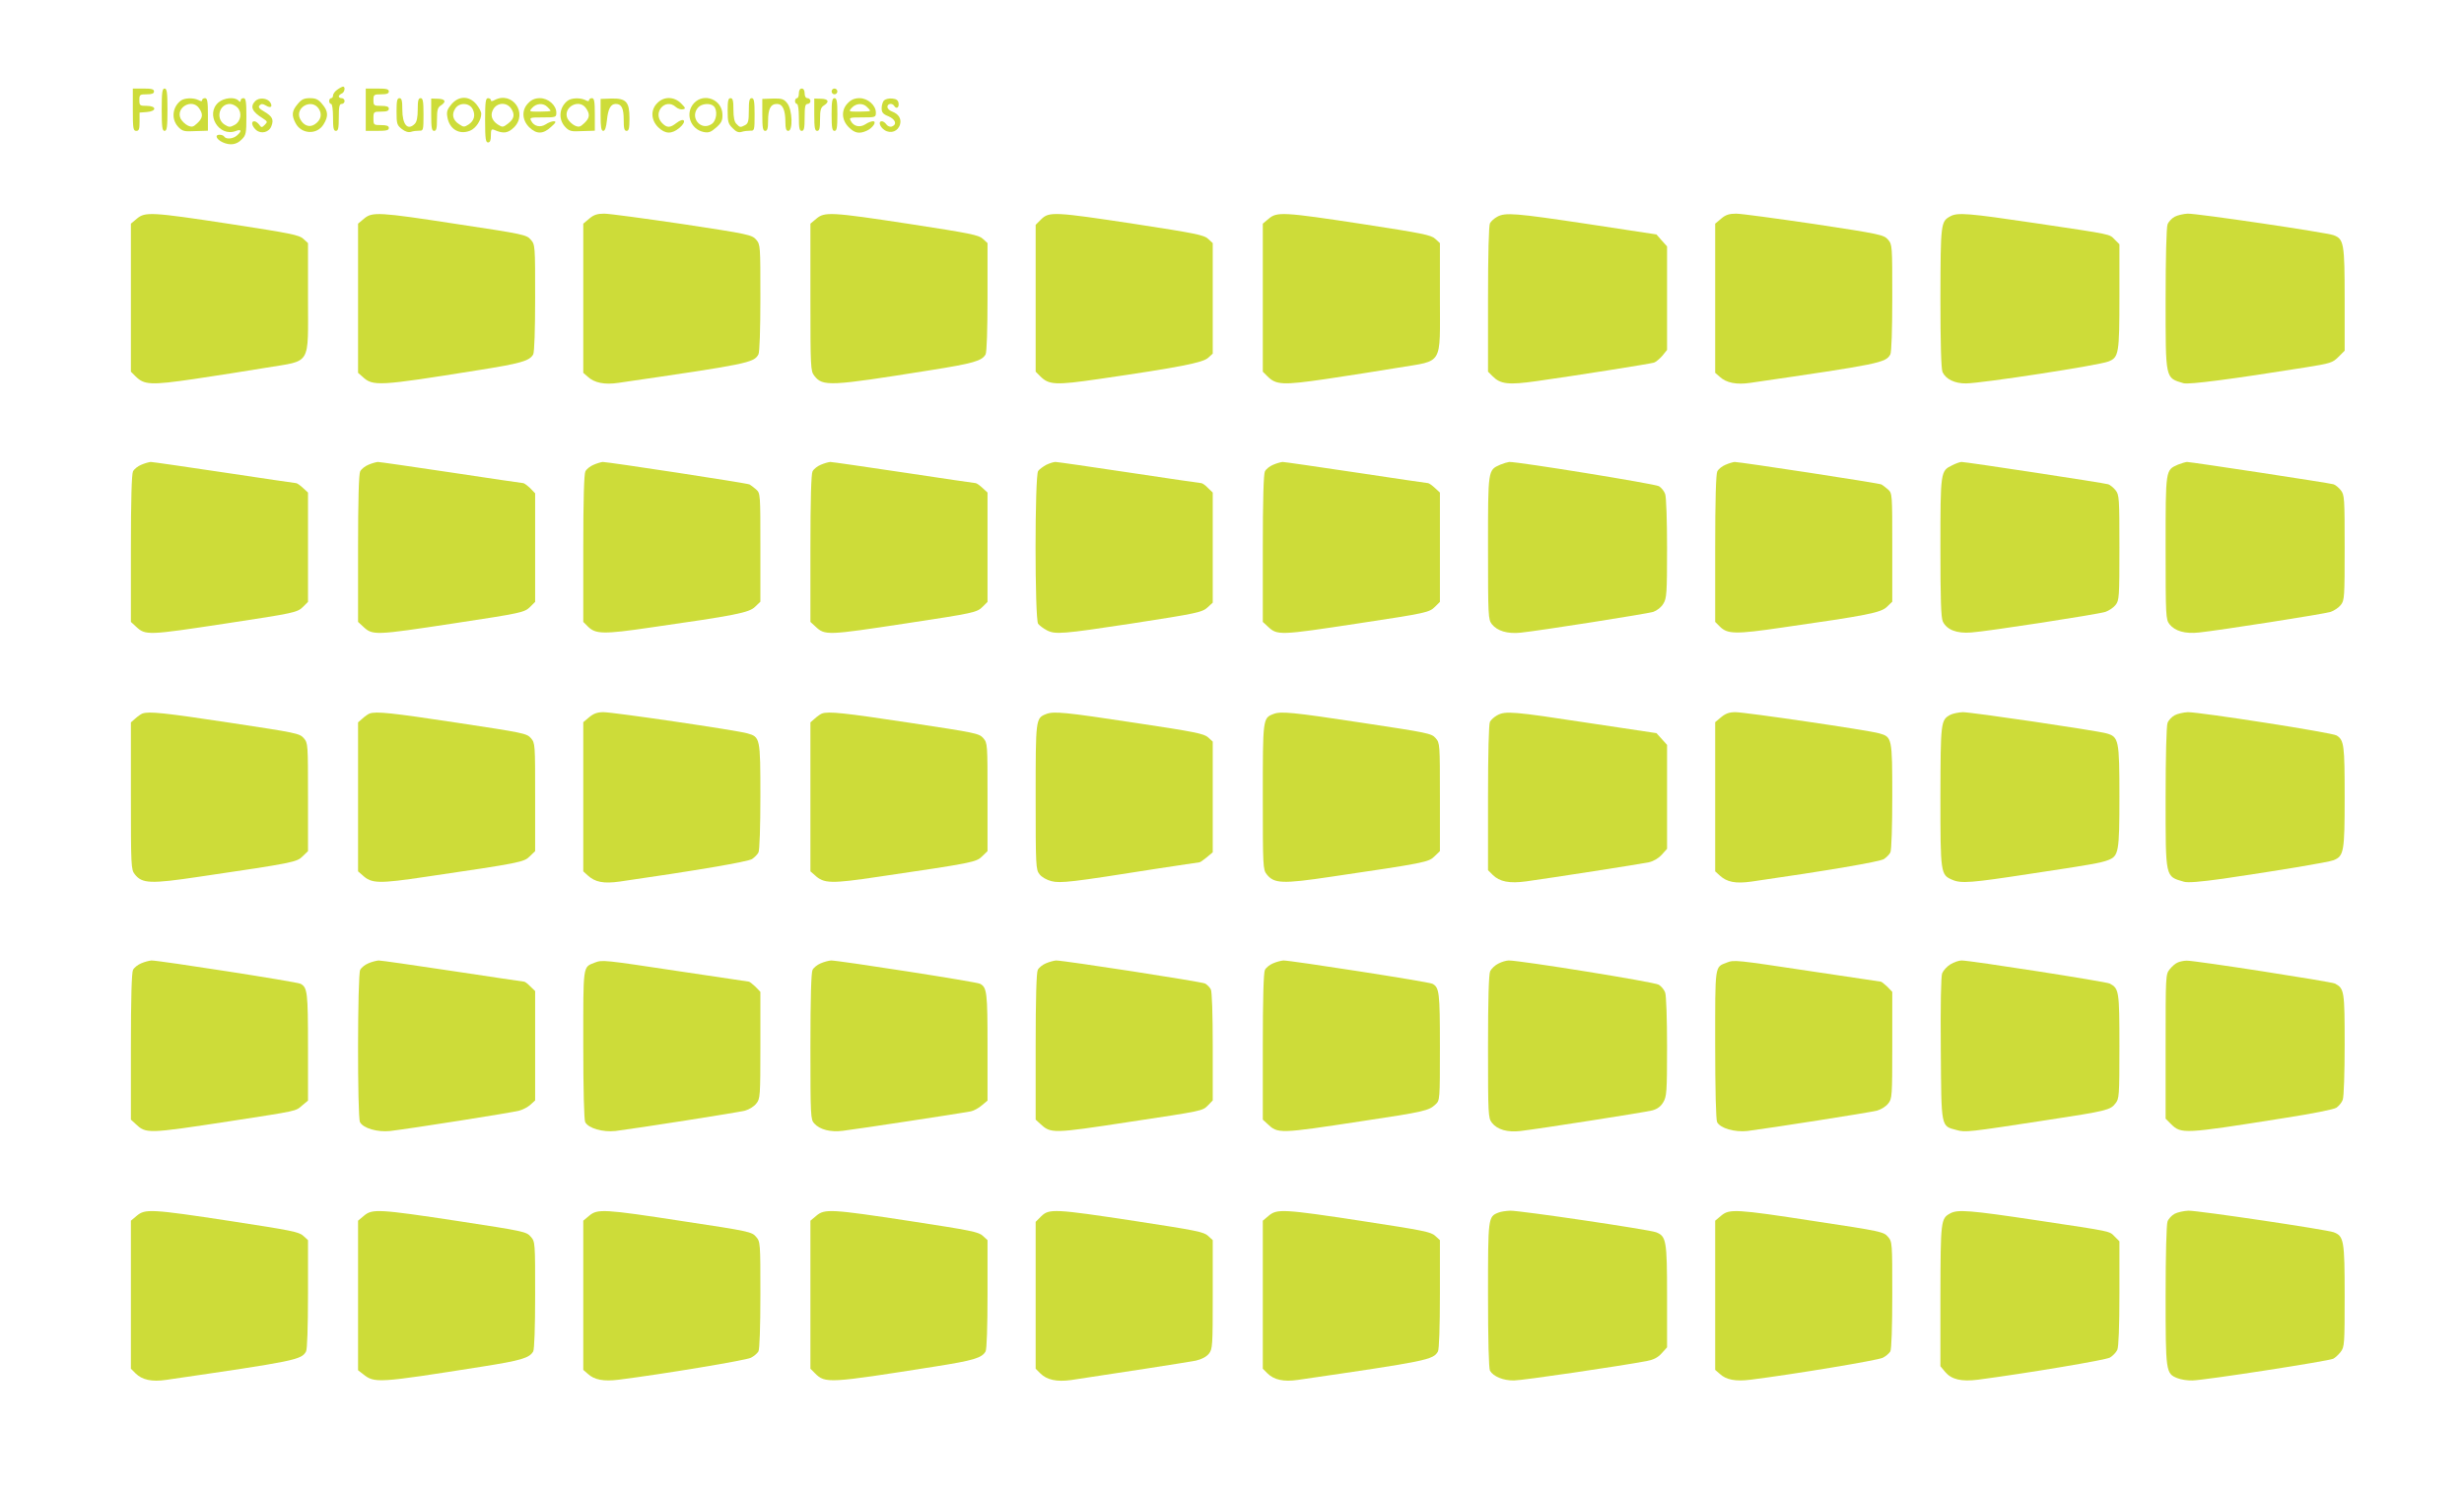 <?xml version="1.0" standalone="no"?>
<!DOCTYPE svg PUBLIC "-//W3C//DTD SVG 20010904//EN"
 "http://www.w3.org/TR/2001/REC-SVG-20010904/DTD/svg10.dtd">
<svg version="1.0" xmlns="http://www.w3.org/2000/svg"
 width="1280pt" height="776pt" viewBox="0 0 1280 776"
 preserveAspectRatio="xMidYMid meet">
<g transform="translate(0,776) scale(0.1,-0.1)"
fill="#cddc39" stroke="none">
<path d="M1752 7294 c-12 -8 -22 -22 -22 -30 0 -8 -4 -14 -10 -14 -5 0 -10 -7
-10 -15 0 -8 5 -15 10 -15 6 0 10 -30 10 -70 0 -56 3 -70 15 -70 12 0 15 14
15 70 0 56 3 70 15 70 8 0 15 7 15 15 0 8 -7 15 -15 15 -8 0 -15 4 -15 9 0 5
7 11 15 15 15 5 21 36 7 36 -4 0 -18 -7 -30 -16z"/>
<path d="M690 7190 c0 -98 2 -110 18 -110 14 0 17 9 17 48 l0 47 38 3 c52 4
51 32 -1 32 -36 0 -38 2 -38 30 0 28 2 30 38 30 27 0 38 4 38 15 0 12 -13 15
-55 15 l-55 0 0 -110z"/>
<path d="M840 7190 c0 -91 3 -110 15 -110 12 0 15 19 15 110 0 91 -3 110 -15
110 -12 0 -15 -19 -15 -110z"/>
<path d="M1900 7190 l0 -110 60 0 c47 0 60 3 60 15 0 11 -11 15 -40 15 -39 0
-40 1 -40 35 0 34 1 35 40 35 29 0 40 4 40 15 0 11 -11 15 -40 15 -38 0 -40 2
-40 30 0 28 2 30 40 30 29 0 40 4 40 15 0 12 -13 15 -60 15 l-60 0 0 -110z"/>
<path d="M4150 7275 c0 -14 -4 -25 -10 -25 -5 0 -10 -7 -10 -15 0 -8 5 -15 10
-15 6 0 10 -30 10 -70 0 -56 3 -70 15 -70 12 0 15 14 15 70 0 56 3 70 15 70 8
0 15 7 15 15 0 8 -7 15 -15 15 -9 0 -15 9 -15 25 0 16 -6 25 -15 25 -9 0 -15
-9 -15 -25z"/>
<path d="M4320 7285 c0 -8 7 -15 15 -15 8 0 15 7 15 15 0 8 -7 15 -15 15 -8 0
-15 -7 -15 -15z"/>
<path d="M939 7237 c-43 -33 -50 -93 -16 -133 19 -22 32 -27 63 -26 21 1 51 2
67 2 l27 1 0 84 c0 69 -3 85 -15 85 -8 0 -15 -5 -15 -10 0 -7 -6 -7 -19 0 -26
13 -72 12 -92 -3z m95 -39 c22 -31 20 -51 -9 -78 -21 -20 -28 -22 -50 -12 -14
7 -30 23 -37 36 -26 58 60 106 96 54z"/>
<path d="M1135 7228 c-70 -61 2 -181 89 -149 30 12 34 1 8 -22 -21 -19 -57
-22 -67 -7 -3 6 -15 10 -25 10 -26 0 -16 -24 16 -39 39 -18 73 -13 99 14 23
22 25 32 25 120 0 78 -3 95 -15 95 -8 0 -15 -5 -15 -12 0 -9 -3 -9 -12 0 -20
20 -74 14 -103 -10z m99 -27 c25 -27 17 -72 -15 -90 -24 -13 -29 -13 -53 2
-47 31 -27 107 28 107 13 0 31 -9 40 -19z"/>
<path d="M1326 7235 c-28 -29 -17 -55 38 -89 26 -17 27 -19 12 -34 -16 -16
-18 -16 -30 1 -7 9 -18 17 -25 17 -18 0 -13 -25 9 -45 26 -23 68 -13 80 20 13
34 5 50 -37 75 -28 16 -33 24 -24 33 9 9 16 8 32 -1 25 -16 37 -7 23 16 -15
23 -58 27 -78 7z"/>
<path d="M1546 7219 c-30 -35 -32 -58 -11 -98 30 -59 112 -63 146 -7 26 42 24
69 -7 105 -20 25 -34 31 -64 31 -30 0 -44 -6 -64 -31z m110 -24 c19 -29 11
-60 -21 -81 -27 -18 -57 -7 -75 26 -32 59 58 112 96 55z"/>
<path d="M2060 7181 c0 -64 2 -71 27 -91 18 -14 34 -19 48 -15 11 4 30 6 43 6
21 -1 22 3 22 84 0 69 -3 85 -15 85 -12 0 -15 -13 -15 -59 0 -41 -5 -65 -16
-75 -36 -36 -64 -4 -64 75 0 46 -3 59 -15 59 -12 0 -15 -14 -15 -69z"/>
<path d="M2240 7164 c0 -68 3 -84 15 -84 12 0 15 13 15 60 0 49 4 62 20 72 30
19 24 34 -15 35 l-35 1 0 -84z"/>
<path d="M2345 7218 c-22 -26 -26 -39 -21 -66 10 -63 62 -94 118 -71 30 12 58
54 58 88 0 11 -12 33 -26 50 -37 44 -91 44 -129 -1z m111 -26 c15 -31 7 -60
-22 -79 -22 -14 -26 -14 -48 1 -34 21 -41 52 -21 82 21 33 74 31 91 -4z"/>
<path d="M2520 7135 c0 -96 3 -115 15 -115 11 0 15 11 15 36 0 31 3 35 18 29
47 -21 71 -17 102 13 74 74 -9 191 -101 142 -13 -7 -19 -7 -19 0 0 5 -7 10
-15 10 -12 0 -15 -19 -15 -115z m136 60 c20 -31 15 -53 -18 -78 -25 -19 -28
-19 -52 -4 -33 22 -41 52 -22 82 22 34 70 34 92 0z"/>
<path d="M2745 7225 c-36 -35 -34 -88 4 -126 38 -37 72 -37 113 1 26 23 29 29
15 30 -10 0 -29 -7 -42 -16 -28 -18 -60 -11 -75 17 -10 18 -7 19 60 19 68 0
70 1 70 25 0 38 -42 75 -85 75 -25 0 -44 -8 -60 -25z m99 -21 c9 -8 16 -17 16
-20 0 -2 -25 -4 -57 -4 -55 0 -56 0 -38 20 22 24 58 26 79 4z"/>
<path d="M2949 7237 c-43 -33 -50 -93 -16 -133 19 -22 32 -27 63 -26 21 1 51
2 67 2 l27 1 0 84 c0 69 -3 85 -15 85 -8 0 -15 -5 -15 -10 0 -7 -6 -7 -19 0
-26 13 -72 12 -92 -3z m95 -39 c22 -31 20 -51 -9 -78 -21 -20 -28 -22 -50 -12
-14 7 -30 23 -37 36 -26 58 60 106 96 54z"/>
<path d="M3120 7163 c0 -63 3 -83 14 -83 9 0 15 18 19 56 6 60 20 84 46 84 30
0 41 -23 41 -82 0 -45 3 -58 15 -58 12 0 15 14 15 65 0 86 -17 105 -95 103
l-55 -2 0 -83z"/>
<path d="M3415 7225 c-36 -35 -34 -88 4 -126 37 -36 70 -37 111 -3 40 34 25
57 -16 25 -33 -26 -49 -26 -74 -1 -53 53 16 134 71 84 10 -9 26 -14 36 -12 16
3 15 7 -9 31 -36 36 -89 37 -123 2z"/>
<path d="M3605 7224 c-48 -52 -19 -136 51 -150 26 -5 38 0 65 24 27 24 33 36
32 68 -2 77 -96 114 -148 58z m103 -16 c21 -21 15 -76 -12 -93 -56 -37 -115
36 -69 87 18 20 63 24 81 6z"/>
<path d="M3780 7185 c0 -57 3 -69 26 -91 18 -19 31 -24 47 -19 12 4 32 6 45 6
21 -1 22 3 22 84 0 69 -3 85 -15 85 -12 0 -15 -14 -15 -65 0 -53 -3 -66 -19
-75 -25 -13 -27 -13 -45 6 -11 10 -16 34 -16 75 0 46 -3 59 -15 59 -12 0 -15
-14 -15 -65z"/>
<path d="M3960 7163 c0 -67 3 -83 15 -83 11 0 15 12 15 51 0 63 13 89 46 89
30 0 44 -31 44 -96 0 -32 4 -44 15 -44 25 0 21 110 -5 143 -18 23 -28 26 -75
25 l-55 -2 0 -83z"/>
<path d="M4230 7164 c0 -68 3 -84 15 -84 12 0 15 13 15 60 0 49 4 62 20 72 30
19 24 34 -15 35 l-35 1 0 -84z"/>
<path d="M4320 7165 c0 -69 3 -85 15 -85 12 0 15 16 15 85 0 69 -3 85 -15 85
-12 0 -15 -16 -15 -85z"/>
<path d="M4405 7225 c-36 -35 -34 -88 4 -126 31 -31 55 -36 94 -18 31 14 54
49 32 49 -9 0 -27 -7 -40 -16 -28 -18 -60 -11 -75 17 -10 18 -7 19 60 19 68 0
70 1 70 25 0 38 -42 75 -85 75 -25 0 -44 -8 -60 -25z m99 -21 c9 -8 16 -17 16
-20 0 -2 -25 -4 -57 -4 -55 0 -56 0 -38 20 22 24 58 26 79 4z"/>
<path d="M4592 7238 c-6 -6 -12 -25 -12 -40 0 -22 7 -31 35 -42 37 -16 46 -42
19 -53 -10 -4 -22 1 -29 10 -7 10 -17 17 -24 17 -20 0 -11 -29 14 -46 33 -21
71 -6 81 31 7 29 -8 53 -43 66 -13 5 -23 15 -23 24 0 17 25 21 35 5 11 -18 26
-10 23 13 -2 16 -11 23 -33 25 -17 2 -36 -3 -43 -10z"/>
<path d="M711 6624 l-31 -26 0 -384 0 -385 24 -24 c45 -45 79 -47 305 -14 113
17 282 43 376 59 235 39 215 6 215 364 l0 283 -24 22 c-21 20 -66 29 -378 77
-413 63 -444 64 -487 28z"/>
<path d="M1891 6624 l-31 -26 0 -387 0 -388 23 -20 c54 -51 83 -49 596 33 228
36 272 49 291 83 6 12 10 125 10 295 0 271 0 275 -23 301 -21 25 -38 29 -377
80 -415 64 -446 65 -489 29z"/>
<path d="M3061 6624 l-31 -26 0 -387 0 -388 23 -20 c34 -32 88 -43 160 -32
673 98 703 104 727 148 6 12 10 125 10 295 0 271 0 275 -22 301 -22 25 -39 29
-382 81 -198 29 -381 54 -407 54 -36 0 -55 -6 -78 -26z"/>
<path d="M4241 6624 l-31 -26 0 -383 c0 -365 1 -383 20 -407 44 -57 79 -55
599 28 228 36 272 49 291 83 6 12 10 126 10 299 l0 279 -24 22 c-21 20 -66 29
-378 77 -413 63 -444 64 -487 28z"/>
<path d="M5409 6621 l-29 -29 0 -382 0 -381 24 -24 c45 -45 79 -47 305 -14
420 61 540 85 567 110 l24 22 0 287 0 287 -24 22 c-21 20 -66 29 -378 77 -421
64 -448 65 -489 25z"/>
<path d="M6591 6624 l-31 -26 0 -384 0 -385 24 -24 c45 -45 79 -47 305 -14
113 17 282 43 376 59 235 39 215 6 215 364 l0 283 -24 22 c-21 20 -66 29 -378
77 -413 63 -444 64 -487 28z"/>
<path d="M7778 6634 c-15 -8 -32 -23 -38 -34 -6 -12 -10 -157 -10 -395 l0
-376 24 -24 c41 -41 82 -46 229 -25 200 28 590 90 609 96 9 3 29 19 43 35 l25
31 0 269 0 269 -28 31 -27 31 -355 54 c-380 57 -430 61 -472 38z"/>
<path d="M8941 6624 l-31 -26 0 -387 0 -388 23 -20 c34 -32 88 -43 160 -32
673 98 703 104 727 148 6 12 10 125 10 295 0 271 0 275 -22 301 -22 25 -39 29
-382 81 -198 29 -381 54 -407 54 -36 0 -55 -6 -78 -26z"/>
<path d="M10131 6636 c-49 -27 -50 -36 -51 -423 0 -240 4 -370 11 -386 17 -37
64 -60 123 -59 83 1 690 94 739 114 54 21 57 41 57 338 l0 271 -24 24 c-30 30
-6 25 -408 85 -357 53 -409 57 -447 36z"/>
<path d="M11297 6634 c-15 -8 -32 -26 -37 -40 -6 -14 -10 -181 -10 -385 0
-425 -3 -411 93 -440 28 -8 250 21 632 82 131 21 142 24 173 55 l32 32 0 266
c0 292 -4 314 -57 334 -37 14 -706 113 -758 112 -22 -1 -53 -8 -68 -16z"/>
<path d="M733 5345 c-17 -7 -36 -22 -42 -34 -7 -13 -11 -147 -11 -401 l0 -381
26 -24 c50 -47 60 -46 469 16 356 54 370 57 400 87 l25 25 0 284 0 284 -26 24
c-15 14 -31 25 -36 25 -5 0 -173 25 -373 55 -201 30 -373 55 -382 55 -10 -1
-32 -7 -50 -15z"/>
<path d="M1913 5345 c-17 -7 -36 -22 -42 -34 -7 -13 -11 -147 -11 -401 l0
-381 26 -24 c50 -47 60 -46 469 16 356 54 370 57 400 87 l25 25 0 282 0 282
-26 27 c-15 14 -31 26 -36 26 -5 0 -173 25 -373 55 -201 30 -373 55 -382 55
-10 -1 -32 -7 -50 -15z"/>
<path d="M3083 5345 c-17 -7 -36 -22 -42 -34 -7 -13 -11 -147 -11 -401 l0
-381 24 -24 c40 -40 81 -41 326 -5 441 63 511 77 542 107 l28 27 0 281 c0 279
0 282 -22 302 -13 11 -28 23 -34 26 -12 7 -735 117 -763 117 -9 -1 -30 -7 -48
-15z"/>
<path d="M4263 5345 c-17 -7 -36 -22 -42 -34 -7 -13 -11 -147 -11 -401 l0
-381 26 -24 c50 -47 60 -46 469 16 356 54 370 57 400 87 l25 25 0 284 0 284
-26 24 c-15 14 -31 25 -36 25 -5 0 -173 25 -373 55 -201 30 -373 55 -382 55
-10 -1 -32 -7 -50 -15z"/>
<path d="M5435 5345 c-16 -9 -36 -23 -42 -32 -18 -24 -18 -771 0 -794 7 -9 27
-24 46 -34 43 -22 81 -19 436 35 350 54 371 59 400 86 l25 23 0 286 0 286 -25
24 c-13 14 -29 25 -35 25 -6 0 -174 25 -375 55 -200 30 -372 55 -382 55 -10 0
-31 -7 -48 -15z"/>
<path d="M6613 5345 c-17 -7 -36 -22 -42 -34 -7 -13 -11 -147 -11 -401 l0
-381 26 -24 c50 -47 60 -46 469 16 356 54 370 57 400 87 l25 25 0 284 0 284
-26 24 c-15 14 -31 25 -36 25 -5 0 -173 25 -373 55 -201 30 -373 55 -382 55
-10 -1 -32 -7 -50 -15z"/>
<path d="M7794 5346 c-65 -29 -64 -22 -64 -432 0 -357 1 -372 20 -397 28 -35
81 -51 149 -44 105 11 656 98 689 108 20 7 42 24 53 43 17 28 19 52 19 288 0
141 -4 268 -10 282 -5 14 -19 32 -32 40 -19 12 -729 127 -778 126 -8 -1 -29
-7 -46 -14z"/>
<path d="M8963 5345 c-17 -7 -36 -22 -42 -34 -7 -13 -11 -147 -11 -401 l0
-381 24 -24 c40 -40 81 -41 326 -5 441 63 511 77 542 107 l28 27 0 281 c0 279
0 282 -22 302 -13 11 -28 23 -34 26 -12 7 -735 117 -763 117 -9 -1 -30 -7 -48
-15z"/>
<path d="M10140 5342 c-59 -29 -60 -31 -60 -427 0 -268 3 -366 13 -385 21 -42
72 -62 147 -56 87 6 656 94 697 107 18 6 42 22 53 36 19 24 20 40 20 298 0
258 -1 274 -20 298 -11 14 -29 28 -38 31 -21 7 -739 116 -762 116 -8 0 -31 -8
-50 -18z"/>
<path d="M11314 5346 c-65 -29 -64 -22 -64 -432 0 -357 1 -372 20 -397 29 -36
81 -51 154 -43 105 11 649 96 683 107 18 6 42 22 53 36 19 24 20 40 20 298 0
258 -1 274 -20 298 -11 14 -28 28 -38 31 -22 7 -741 116 -761 116 -9 -1 -30
-7 -47 -14z"/>
<path d="M740 4053 c-8 -3 -25 -15 -37 -26 l-23 -20 0 -382 c0 -365 1 -383 20
-407 38 -49 81 -51 335 -13 490 72 507 76 537 106 l28 27 0 281 c0 276 0 280
-22 306 -22 25 -40 28 -383 80 -343 52 -421 60 -455 48z"/>
<path d="M1920 4053 c-8 -3 -25 -15 -37 -26 l-23 -20 0 -387 0 -387 23 -20
c47 -44 83 -45 331 -8 491 72 508 76 538 106 l28 27 0 281 c0 276 0 280 -22
306 -22 25 -40 28 -383 80 -343 52 -421 60 -455 48z"/>
<path d="M3061 4034 l-31 -26 0 -387 0 -388 23 -21 c38 -35 82 -44 167 -32
389 56 666 103 687 117 13 9 28 24 33 34 6 10 10 136 10 291 0 306 -1 309 -68
328 -55 16 -696 110 -747 110 -32 0 -51 -7 -74 -26z"/>
<path d="M4270 4053 c-8 -3 -25 -15 -37 -26 l-23 -20 0 -387 0 -387 23 -20
c47 -44 83 -45 331 -8 491 72 508 76 538 106 l28 27 0 281 c0 276 0 280 -22
306 -22 25 -40 28 -383 80 -343 52 -421 60 -455 48z"/>
<path d="M5434 4050 c-54 -21 -54 -25 -54 -431 0 -359 1 -377 20 -401 11 -15
38 -30 62 -36 47 -12 106 -5 542 64 121 18 223 34 227 34 4 0 21 12 38 26 l31
26 0 287 0 288 -24 22 c-21 19 -68 29 -382 76 -362 55 -421 61 -460 45z"/>
<path d="M6614 4050 c-54 -21 -54 -25 -54 -431 0 -360 1 -377 20 -401 38 -49
81 -51 335 -13 490 72 507 76 537 106 l28 27 0 281 c0 276 0 280 -22 306 -22
25 -40 28 -383 80 -363 55 -422 61 -461 45z"/>
<path d="M7778 4044 c-15 -8 -32 -23 -38 -34 -6 -12 -10 -157 -10 -395 l0
-376 24 -24 c36 -36 87 -46 175 -34 130 18 594 90 636 99 24 5 51 21 68 40
l27 30 0 270 0 270 -27 30 -28 31 -360 54 c-385 59 -425 62 -467 39z"/>
<path d="M8941 4034 l-31 -26 0 -387 0 -388 23 -21 c38 -35 82 -44 167 -32
389 56 666 103 687 117 13 9 28 24 33 34 6 10 10 136 10 291 0 306 -1 309 -68
328 -55 16 -696 110 -747 110 -32 0 -51 -7 -74 -26z"/>
<path d="M10131 4046 c-49 -27 -50 -36 -51 -424 0 -401 1 -407 62 -433 46 -20
97 -16 403 31 313 47 370 57 408 72 53 21 57 42 57 328 0 297 -3 312 -68 330
-55 15 -698 110 -746 110 -22 -1 -52 -7 -65 -14z"/>
<path d="M11297 4044 c-15 -8 -32 -26 -37 -40 -6 -14 -10 -181 -10 -385 0
-426 -3 -411 95 -440 20 -6 83 -1 205 16 299 44 544 85 573 96 53 22 57 43 57
328 0 270 -3 296 -42 320 -24 15 -707 121 -772 121 -23 -1 -54 -8 -69 -16z"/>
<path d="M733 2755 c-17 -7 -36 -22 -42 -34 -7 -13 -11 -147 -11 -399 l0 -379
23 -21 c56 -53 59 -53 492 13 356 55 339 51 375 82 l30 25 0 280 c0 283 -3
308 -39 327 -18 10 -733 121 -774 121 -12 -1 -36 -7 -54 -15z"/>
<path d="M1913 2755 c-17 -7 -36 -22 -42 -34 -14 -26 -15 -764 -1 -791 17 -32
91 -53 157 -46 109 13 637 96 671 106 19 5 45 19 58 31 l24 22 0 284 0 284
-25 24 c-13 14 -28 25 -33 25 -4 0 -171 25 -370 55 -199 30 -372 55 -385 55
-12 -1 -36 -7 -54 -15z"/>
<path d="M3090 2759 c-63 -25 -60 -5 -60 -426 0 -234 4 -392 10 -403 17 -32
91 -53 157 -46 111 14 636 96 674 106 21 6 47 22 58 37 20 24 21 38 21 303 l0
277 -26 27 c-15 14 -30 26 -34 26 -3 0 -170 25 -369 55 -385 58 -392 59 -431
44z"/>
<path d="M4263 2755 c-17 -7 -36 -22 -42 -34 -7 -13 -11 -147 -11 -398 0 -362
1 -380 20 -400 29 -32 84 -46 148 -38 69 8 626 93 665 101 15 3 41 17 57 31
l30 25 0 280 c0 283 -3 308 -39 327 -18 10 -733 121 -774 121 -12 -1 -36 -7
-54 -15z"/>
<path d="M5433 2755 c-17 -7 -36 -22 -42 -34 -7 -13 -11 -147 -11 -399 l0
-379 23 -21 c56 -52 62 -52 462 9 384 58 381 57 410 86 l25 26 0 279 c0 171
-4 287 -10 298 -6 11 -19 24 -29 30 -19 10 -734 120 -775 120 -11 -1 -35 -7
-53 -15z"/>
<path d="M6613 2755 c-17 -7 -36 -22 -42 -34 -7 -13 -11 -147 -11 -399 l0
-379 23 -21 c56 -53 57 -53 497 14 320 48 343 54 377 86 23 21 23 23 23 300 0
283 -3 308 -39 327 -18 10 -733 121 -774 121 -12 -1 -36 -7 -54 -15z"/>
<path d="M7784 2754 c-17 -8 -36 -26 -43 -40 -7 -17 -11 -140 -11 -393 0 -354
1 -369 20 -394 28 -36 81 -51 149 -43 101 12 645 97 684 107 26 7 44 20 57 42
18 30 20 52 20 289 0 141 -4 268 -10 282 -5 14 -20 32 -33 40 -21 14 -718 126
-779 126 -13 0 -37 -7 -54 -16z"/>
<path d="M8970 2759 c-63 -25 -60 -5 -60 -426 0 -234 4 -392 10 -403 17 -32
91 -53 157 -46 111 14 636 96 674 106 21 6 47 22 58 37 20 24 21 38 21 303 l0
277 -26 27 c-15 14 -30 26 -34 26 -3 0 -170 25 -369 55 -385 58 -392 59 -431
44z"/>
<path d="M10132 2750 c-18 -11 -37 -32 -43 -47 -6 -16 -9 -163 -7 -394 3 -414
0 -398 82 -420 46 -13 60 -11 471 52 308 47 328 52 354 86 20 24 21 38 21 297
0 288 -2 300 -50 326 -19 10 -724 120 -770 120 -14 0 -40 -9 -58 -20z"/>
<path d="M11314 2760 c-12 -4 -31 -21 -43 -36 -21 -26 -21 -34 -21 -401 l0
-375 28 -28 c53 -52 64 -52 586 31 148 23 259 45 273 54 13 9 28 27 33 41 6
14 10 143 10 287 0 279 -2 291 -50 317 -20 10 -728 120 -770 119 -14 0 -35 -4
-46 -9z"/>
<path d="M711 1444 l-31 -26 0 -384 0 -385 24 -24 c34 -34 85 -45 159 -34 673
98 703 104 727 148 6 12 10 126 10 299 l0 279 -24 22 c-22 21 -65 29 -378 77
-413 63 -444 64 -487 28z"/>
<path d="M1891 1444 l-31 -26 0 -388 0 -389 26 -20 c60 -48 74 -47 619 39 203
32 246 45 265 79 6 12 10 125 10 295 0 272 0 275 -23 301 -22 26 -37 29 -377
81 -415 63 -446 64 -489 28z"/>
<path d="M3061 1444 l-31 -26 0 -387 0 -388 23 -20 c34 -32 83 -41 162 -31
229 29 662 101 686 114 16 8 33 23 39 33 6 12 10 125 10 295 0 271 0 275 -23
301 -21 25 -38 29 -377 80 -415 64 -446 65 -489 29z"/>
<path d="M4241 1444 l-31 -26 0 -384 0 -385 24 -24 c53 -53 70 -52 621 35 203
32 246 45 265 79 6 12 10 126 10 299 l0 279 -24 22 c-22 21 -65 29 -378 77
-413 63 -444 64 -487 28z"/>
<path d="M5409 1441 l-29 -29 0 -382 0 -381 24 -24 c34 -34 85 -45 159 -35
221 33 610 93 649 101 31 7 55 20 68 36 19 24 20 40 20 308 l0 282 -24 22
c-22 21 -65 29 -378 77 -421 64 -448 65 -489 25z"/>
<path d="M6591 1444 l-31 -26 0 -384 0 -385 24 -24 c34 -34 85 -45 159 -34
673 98 703 104 727 148 6 12 10 126 10 299 l0 279 -24 22 c-22 21 -65 29 -378
77 -413 63 -444 64 -487 28z"/>
<path d="M7784 1460 c-54 -21 -54 -25 -54 -428 0 -237 4 -380 10 -393 17 -30
69 -52 125 -51 44 0 553 75 690 101 36 7 57 18 77 40 l28 31 0 266 c0 290 -4
311 -57 332 -37 14 -706 113 -758 112 -22 -1 -50 -5 -61 -10z"/>
<path d="M8941 1444 l-31 -26 0 -387 0 -388 23 -20 c34 -32 83 -41 162 -31
229 29 662 101 686 114 16 8 33 23 39 33 6 12 10 125 10 295 0 271 0 275 -23
301 -21 25 -38 29 -377 80 -415 64 -446 65 -489 29z"/>
<path d="M10131 1456 c-49 -27 -50 -36 -51 -428 l0 -366 25 -30 c33 -39 84
-51 171 -40 263 35 662 102 685 115 15 9 32 27 38 40 7 15 11 121 11 294 l0
270 -24 24 c-30 30 -6 25 -405 85 -353 53 -411 57 -450 36z"/>
<path d="M11297 1454 c-15 -8 -32 -26 -37 -40 -6 -14 -10 -181 -10 -385 0
-397 1 -405 61 -429 17 -7 52 -13 78 -12 63 1 710 101 732 113 10 5 27 21 38
35 20 26 21 39 21 291 0 289 -4 311 -57 331 -38 14 -698 112 -754 112 -24 -1
-57 -8 -72 -16z"/>
</g>
</svg>
